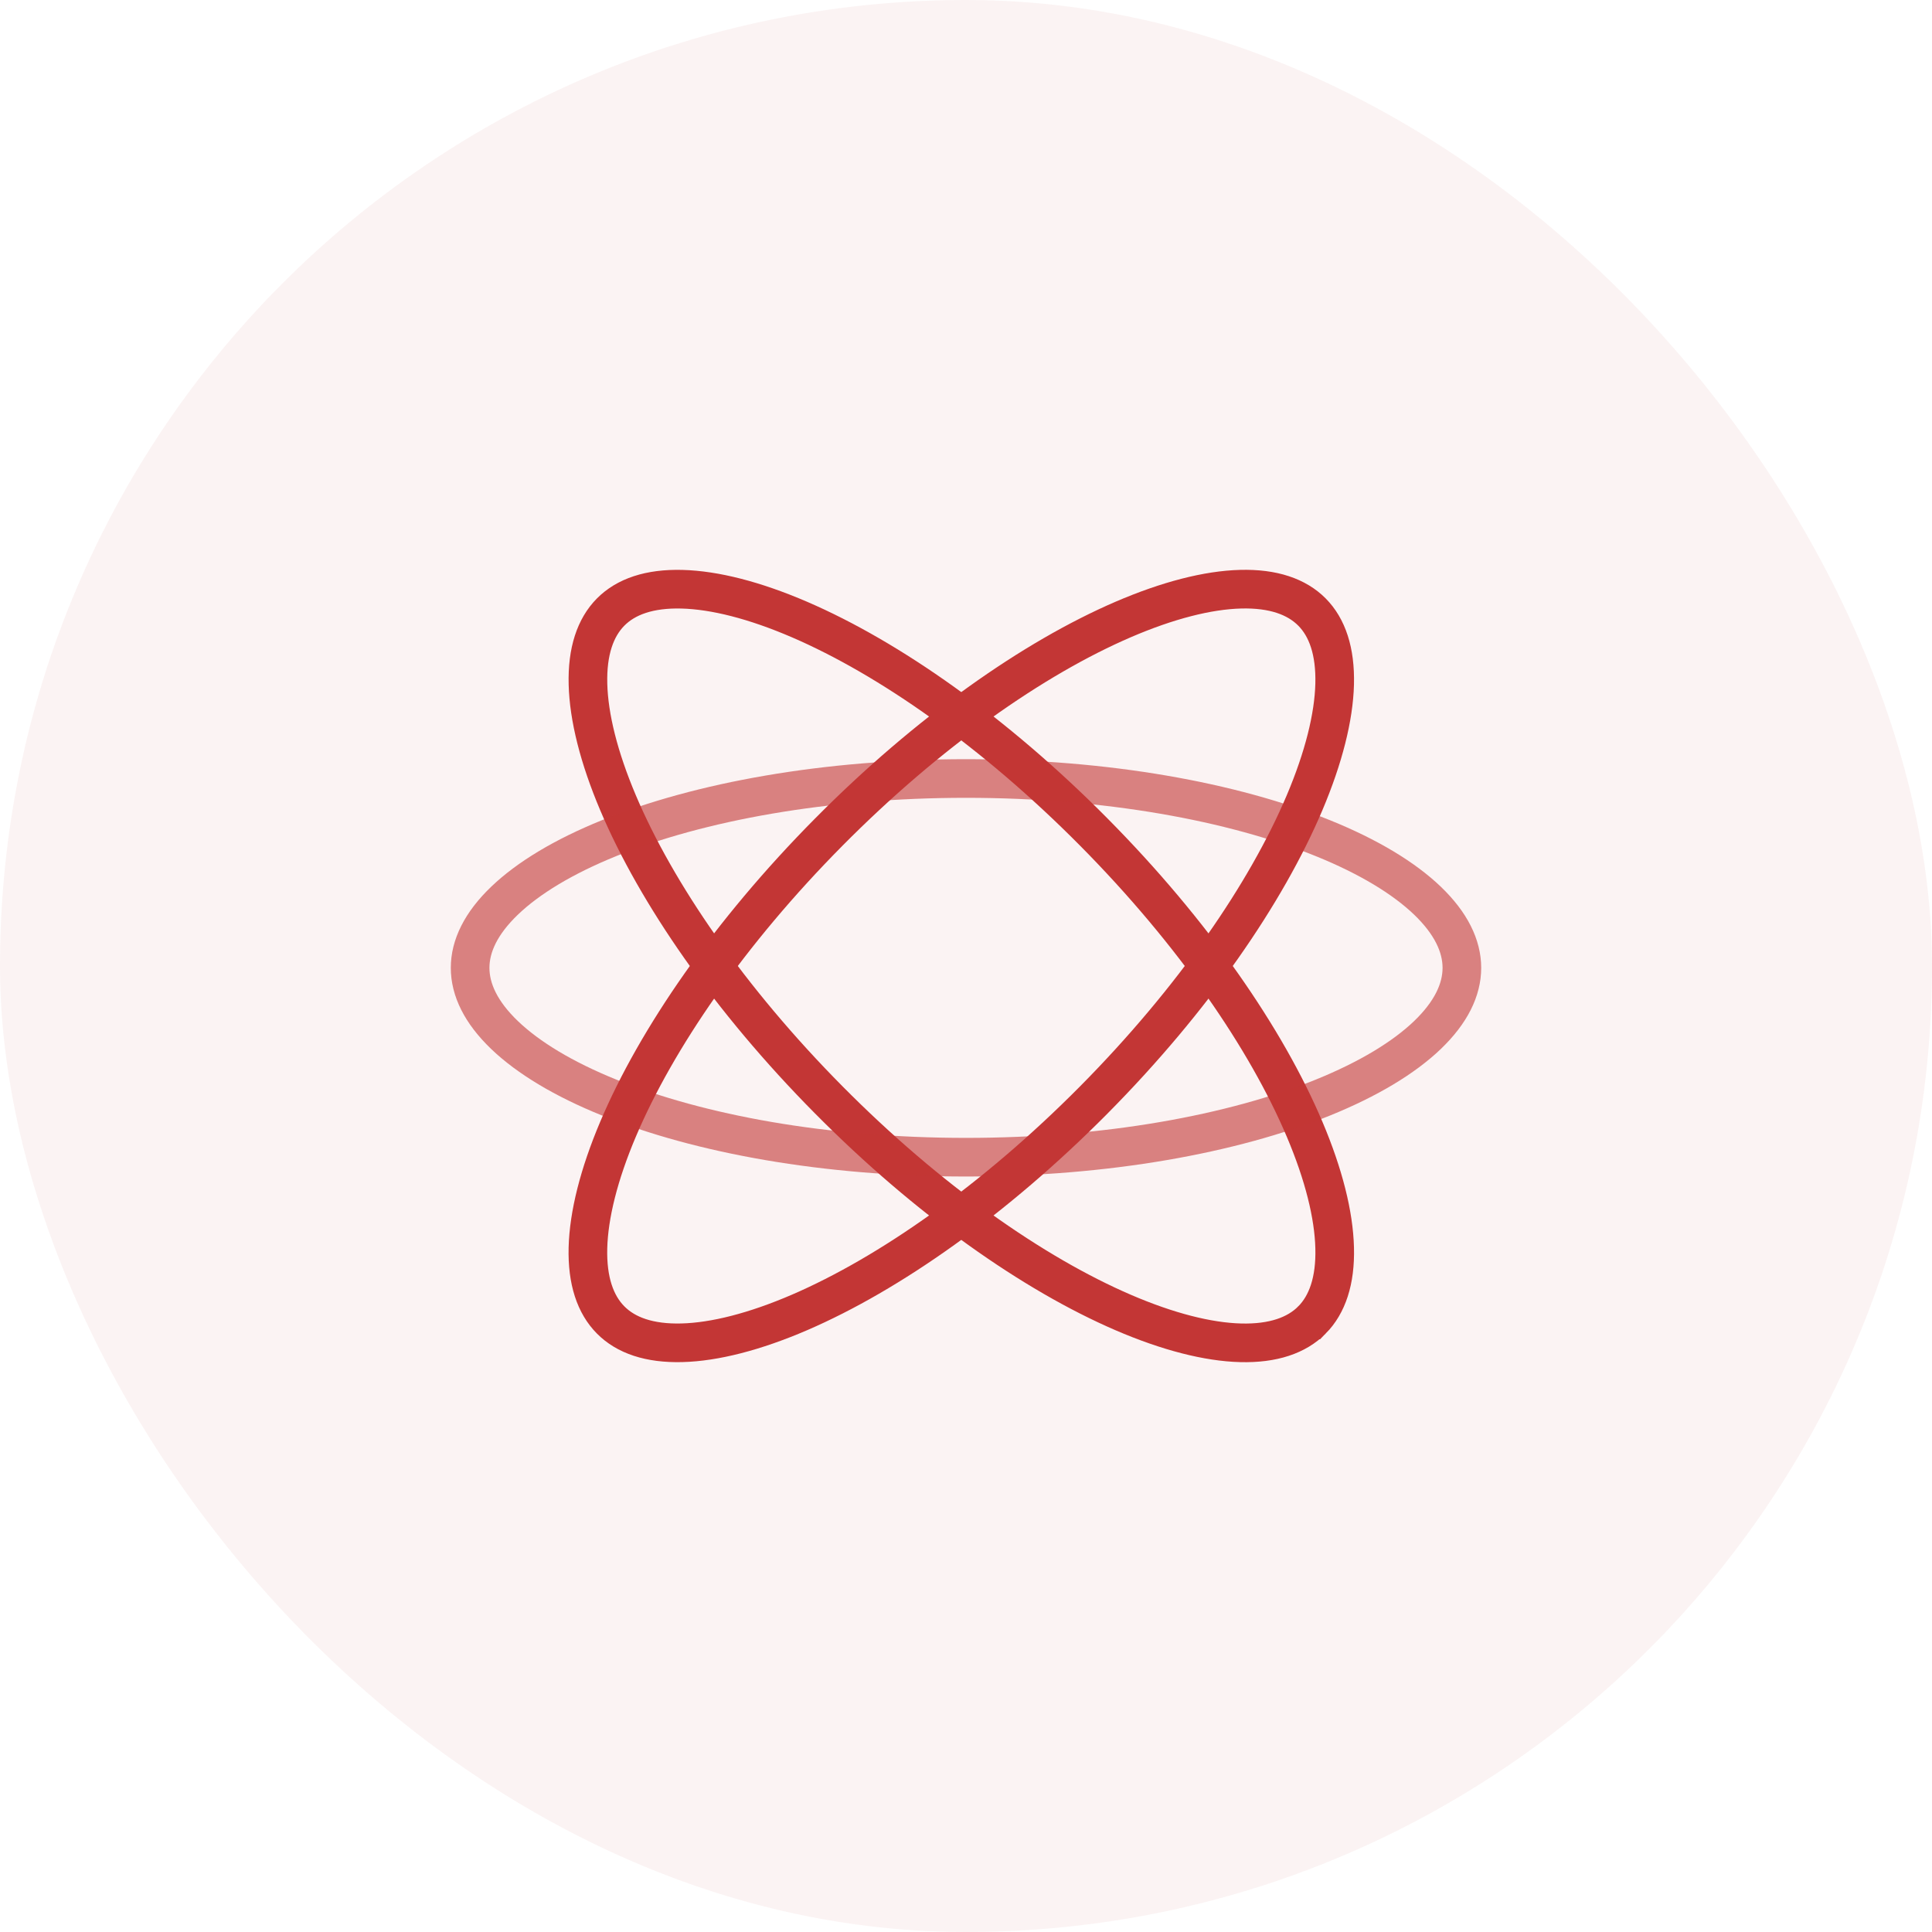 <svg xmlns="http://www.w3.org/2000/svg" width="60" height="60" fill="none" viewBox="0 0 60 60">
  <rect width="60" height="60" fill="#C33635" fill-opacity=".06" rx="30"/>
  <path stroke="#C33635" stroke-width="1.2" d="M40.746 40.992c-.474.478-1.206.737-2.219.71-1.015-.027-2.255-.342-3.648-.942-2.783-1.2-6.059-3.491-9.143-6.604-3.084-3.112-5.354-6.418-6.543-9.226-.595-1.406-.907-2.658-.933-3.683-.027-1.022.23-1.76.703-2.238.474-.479 1.205-.737 2.218-.71 1.015.027 2.256.341 3.65.942 2.782 1.2 6.057 3.49 9.141 6.603 3.084 3.113 5.355 6.418 6.544 9.227.595 1.405.907 2.658.933 3.682.027 1.022-.23 1.76-.703 2.239Z"/>
  <path stroke="#C33635" stroke-opacity=".6" stroke-width="1.2" d="M45.4 30.058c0 .679-.338 1.385-1.072 2.089-.737.705-1.834 1.367-3.24 1.937-2.807 1.137-6.727 1.854-11.088 1.854-4.36 0-8.28-.717-11.088-1.855-1.406-.569-2.503-1.231-3.24-1.936-.735-.704-1.072-1.41-1.072-2.09 0-.679.338-1.385 1.072-2.088.737-.706 1.834-1.368 3.24-1.938 2.807-1.137 6.727-1.854 11.088-1.854 4.36 0 8.28.717 11.088 1.855 1.406.569 2.503 1.231 3.24 1.936.734.704 1.072 1.41 1.072 2.09Z"/>
  <path stroke="#C33635" stroke-width="1.2" d="M40.745 19.008c.474.478.73 1.216.704 2.239-.027 1.024-.339 2.276-.934 3.682-1.189 2.809-3.459 6.114-6.543 9.227-3.084 3.112-6.36 5.403-9.142 6.603-1.393.6-2.634.915-3.649.942-1.013.027-1.745-.231-2.218-.71-.474-.478-.73-1.216-.704-2.238.027-1.025.339-2.277.934-3.683 1.189-2.809 3.459-6.114 6.543-9.226 3.084-3.113 6.36-5.404 9.142-6.604 1.393-.6 2.634-.915 3.649-.942 1.013-.027 1.744.232 2.218.71Z"/>
</svg>
